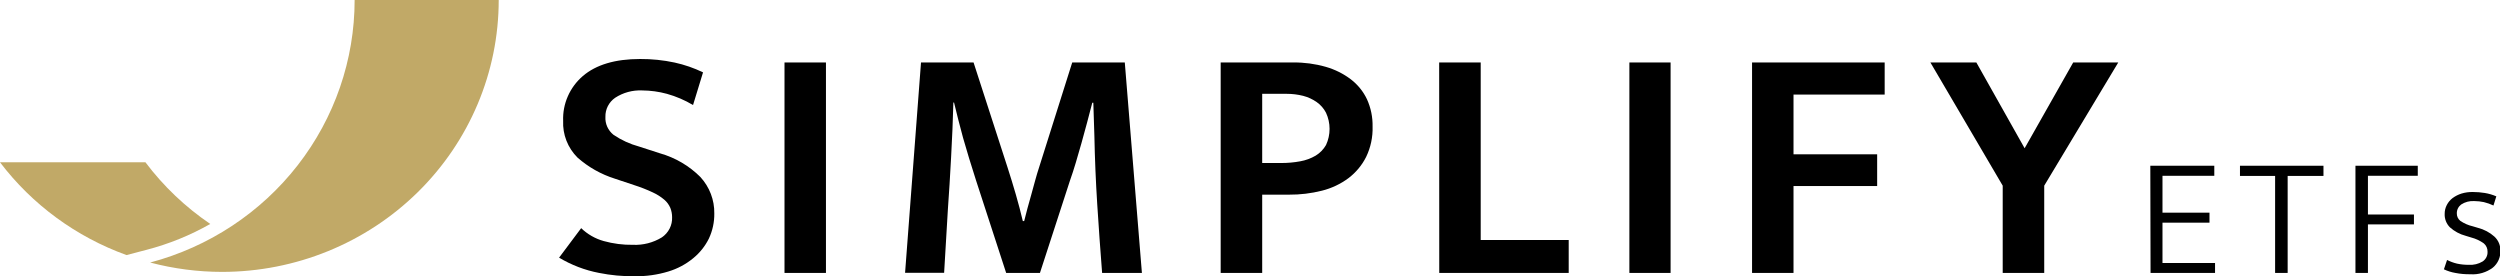 <svg width="181" height="20" viewBox="0 0 181 20" fill="none" xmlns="http://www.w3.org/2000/svg">
    <g clip-path="url(#clip0_2202_12042)">
        <path d="M155.683 12H160.315V12.726H156.564V15.396H159.967V16.123H156.564V19.039H160.369V19.76H155.7L155.683 12Z" fill="black"/>
        <path d="M168.219 12V12.737H165.626V19.76H164.718V12.737H162.174V12H168.219Z" fill="black"/>
        <path d="M175.047 12V12.726H171.438V15.53H174.77V16.246H171.438V19.76H170.535V12H175.047Z" fill="black"/>
        <path d="M180.527 14.879C180.305 14.773 180.072 14.691 179.832 14.633C179.603 14.584 179.37 14.559 179.136 14.558C178.799 14.536 178.464 14.624 178.184 14.809C178.085 14.884 178.005 14.982 177.951 15.093C177.897 15.204 177.871 15.327 177.874 15.45C177.872 15.552 177.892 15.652 177.935 15.745C177.977 15.837 178.04 15.919 178.119 15.984C178.394 16.174 178.704 16.31 179.032 16.385L179.407 16.497C179.848 16.61 180.255 16.826 180.593 17.127C180.736 17.259 180.848 17.419 180.923 17.596C180.998 17.774 181.034 17.965 181.028 18.158C181.036 18.388 180.992 18.617 180.898 18.828C180.804 19.039 180.662 19.226 180.484 19.375C180.018 19.726 179.438 19.897 178.853 19.856C178.488 19.862 178.124 19.83 177.766 19.76C177.479 19.711 177.201 19.623 176.939 19.498L177.168 18.82C177.397 18.938 177.64 19.028 177.891 19.087C178.171 19.147 178.457 19.176 178.744 19.172C179.093 19.196 179.441 19.112 179.739 18.932C179.856 18.855 179.95 18.75 180.013 18.626C180.076 18.503 180.105 18.365 180.098 18.227C180.102 18.113 180.08 18 180.034 17.896C179.988 17.791 179.919 17.698 179.832 17.624C179.559 17.427 179.251 17.282 178.924 17.197L178.521 17.074C178.092 16.961 177.697 16.749 177.369 16.454C177.245 16.327 177.147 16.178 177.083 16.013C177.019 15.849 176.988 15.674 176.994 15.498C176.99 15.272 177.042 15.048 177.146 14.847C177.247 14.648 177.392 14.475 177.57 14.339C177.765 14.197 177.981 14.087 178.212 14.014C178.477 13.934 178.754 13.896 179.032 13.901C179.322 13.901 179.611 13.924 179.897 13.971C180.185 14.018 180.467 14.1 180.734 14.216L180.527 14.879Z" fill="black"/>
        <path d="M46.344 4.272C47.185 4.267 48.023 4.353 48.845 4.529C49.556 4.685 50.245 4.923 50.9 5.239L50.176 7.605C49.586 7.252 48.95 6.979 48.285 6.793C47.7 6.634 47.097 6.551 46.491 6.547C45.797 6.516 45.112 6.703 44.534 7.081C44.31 7.237 44.13 7.444 44.007 7.684C43.885 7.924 43.825 8.191 43.832 8.459C43.818 8.705 43.863 8.951 43.964 9.177C44.066 9.402 44.22 9.601 44.414 9.757C44.98 10.142 45.609 10.431 46.273 10.611L47.774 11.097C48.887 11.412 49.898 12.004 50.709 12.817C51.372 13.54 51.732 14.482 51.715 15.455C51.724 16.081 51.59 16.702 51.324 17.271C51.054 17.818 50.668 18.302 50.193 18.691C49.662 19.13 49.046 19.459 48.383 19.658C47.598 19.896 46.779 20.012 45.958 20C45.089 20.011 44.222 19.93 43.37 19.759C42.347 19.563 41.368 19.188 40.478 18.654L42.077 16.518C42.532 16.959 43.093 17.28 43.707 17.452C44.397 17.644 45.111 17.736 45.828 17.725C46.56 17.757 47.286 17.571 47.91 17.191C48.153 17.029 48.349 16.808 48.48 16.55C48.612 16.292 48.673 16.005 48.66 15.717C48.659 15.492 48.617 15.27 48.535 15.06C48.44 14.833 48.293 14.63 48.105 14.467C47.853 14.252 47.571 14.072 47.268 13.933C46.826 13.725 46.37 13.547 45.904 13.399L44.528 12.94C43.522 12.624 42.595 12.102 41.81 11.407C41.46 11.058 41.188 10.641 41.009 10.184C40.83 9.726 40.75 9.237 40.772 8.748C40.749 8.137 40.865 7.53 41.112 6.969C41.358 6.408 41.729 5.908 42.196 5.506C43.157 4.683 44.539 4.272 46.344 4.272Z" fill="black"/>
        <path d="M59.799 4.523V19.76H56.798V4.523H59.799Z" fill="black"/>
        <path d="M66.681 4.523H70.486L72.943 12.112C73.157 12.774 73.358 13.431 73.547 14.083C73.735 14.734 73.904 15.375 74.052 16.005H74.15C74.215 15.733 74.292 15.429 74.384 15.098C74.476 14.766 74.569 14.425 74.667 14.083C74.764 13.741 74.857 13.394 74.949 13.057C75.042 12.721 75.134 12.401 75.232 12.112L77.629 4.523H81.435L82.674 19.76H79.793C79.663 18.101 79.545 16.445 79.44 14.793C79.335 13.141 79.266 11.487 79.233 9.832L79.157 7.439H79.081C78.838 8.39 78.577 9.364 78.298 10.361C78.015 11.359 77.754 12.272 77.461 13.089L75.292 19.76H72.846L70.671 13.079C70.309 11.954 69.993 10.919 69.725 9.976C69.47 9.031 69.252 8.182 69.073 7.423H69.024C68.991 8.684 68.937 9.997 68.861 11.365C68.79 12.737 68.709 13.997 68.627 15.156L68.355 19.749H65.528L66.681 4.523Z" fill="black"/>
        <path d="M88.377 4.523H93.618C94.418 4.513 95.214 4.619 95.983 4.838C96.642 5.026 97.26 5.334 97.804 5.746C98.305 6.131 98.705 6.627 98.972 7.193C99.252 7.813 99.389 8.486 99.375 9.164C99.398 9.923 99.238 10.678 98.907 11.364C98.605 11.964 98.168 12.488 97.63 12.897C97.058 13.322 96.406 13.631 95.711 13.805C94.931 14.002 94.129 14.099 93.324 14.093H91.383V19.759H88.377V4.523ZM91.383 11.802H92.759C93.22 11.804 93.681 11.763 94.134 11.679C94.529 11.609 94.909 11.47 95.254 11.268C95.566 11.078 95.824 10.814 96.004 10.499C96.174 10.133 96.261 9.735 96.261 9.332C96.261 8.93 96.174 8.532 96.004 8.165C95.846 7.858 95.615 7.592 95.33 7.391C95.031 7.182 94.696 7.029 94.341 6.937C93.955 6.841 93.559 6.793 93.161 6.793H91.383V11.802Z" fill="black"/>
        <path d="M104.196 4.523H107.203V17.378H113.574V19.76H104.202L104.196 4.523Z" fill="black"/>
        <path d="M120.951 4.523V19.76H117.967V4.523H120.951Z" fill="black"/>
        <path d="M136.45 4.523V6.847H129.85V11.172H135.906V13.469H129.85V19.76H126.849V4.523H136.45Z" fill="black"/>
        <path d="M143.088 4.523L146.583 10.734L150.1 4.523H153.362L148.002 13.442V19.76H144.996V13.442L139.761 4.523H143.088Z" fill="black"/>
        <path d="M25.675 0C25.676 4.326 24.227 8.531 21.551 11.967C18.876 15.402 15.123 17.877 10.872 19.007C12.572 19.456 14.325 19.684 16.085 19.685C21.398 19.682 26.491 17.607 30.245 13.915C34 10.224 36.109 5.218 36.107 0L25.675 0Z" fill="#C1A967"/>
        <path d="M10.606 18.088C12.223 17.668 13.775 17.038 15.222 16.214C13.418 14.989 11.833 13.481 10.53 11.749H0C2.326 14.814 5.508 17.148 9.16 18.467L10.606 18.088Z" fill="#C1A967"/>
    </g>
    <defs>
        <clipPath id="clip0_2202_12042">
            <rect width="181" height="20" fill="white"/>
        </clipPath>
    </defs>
</svg>
